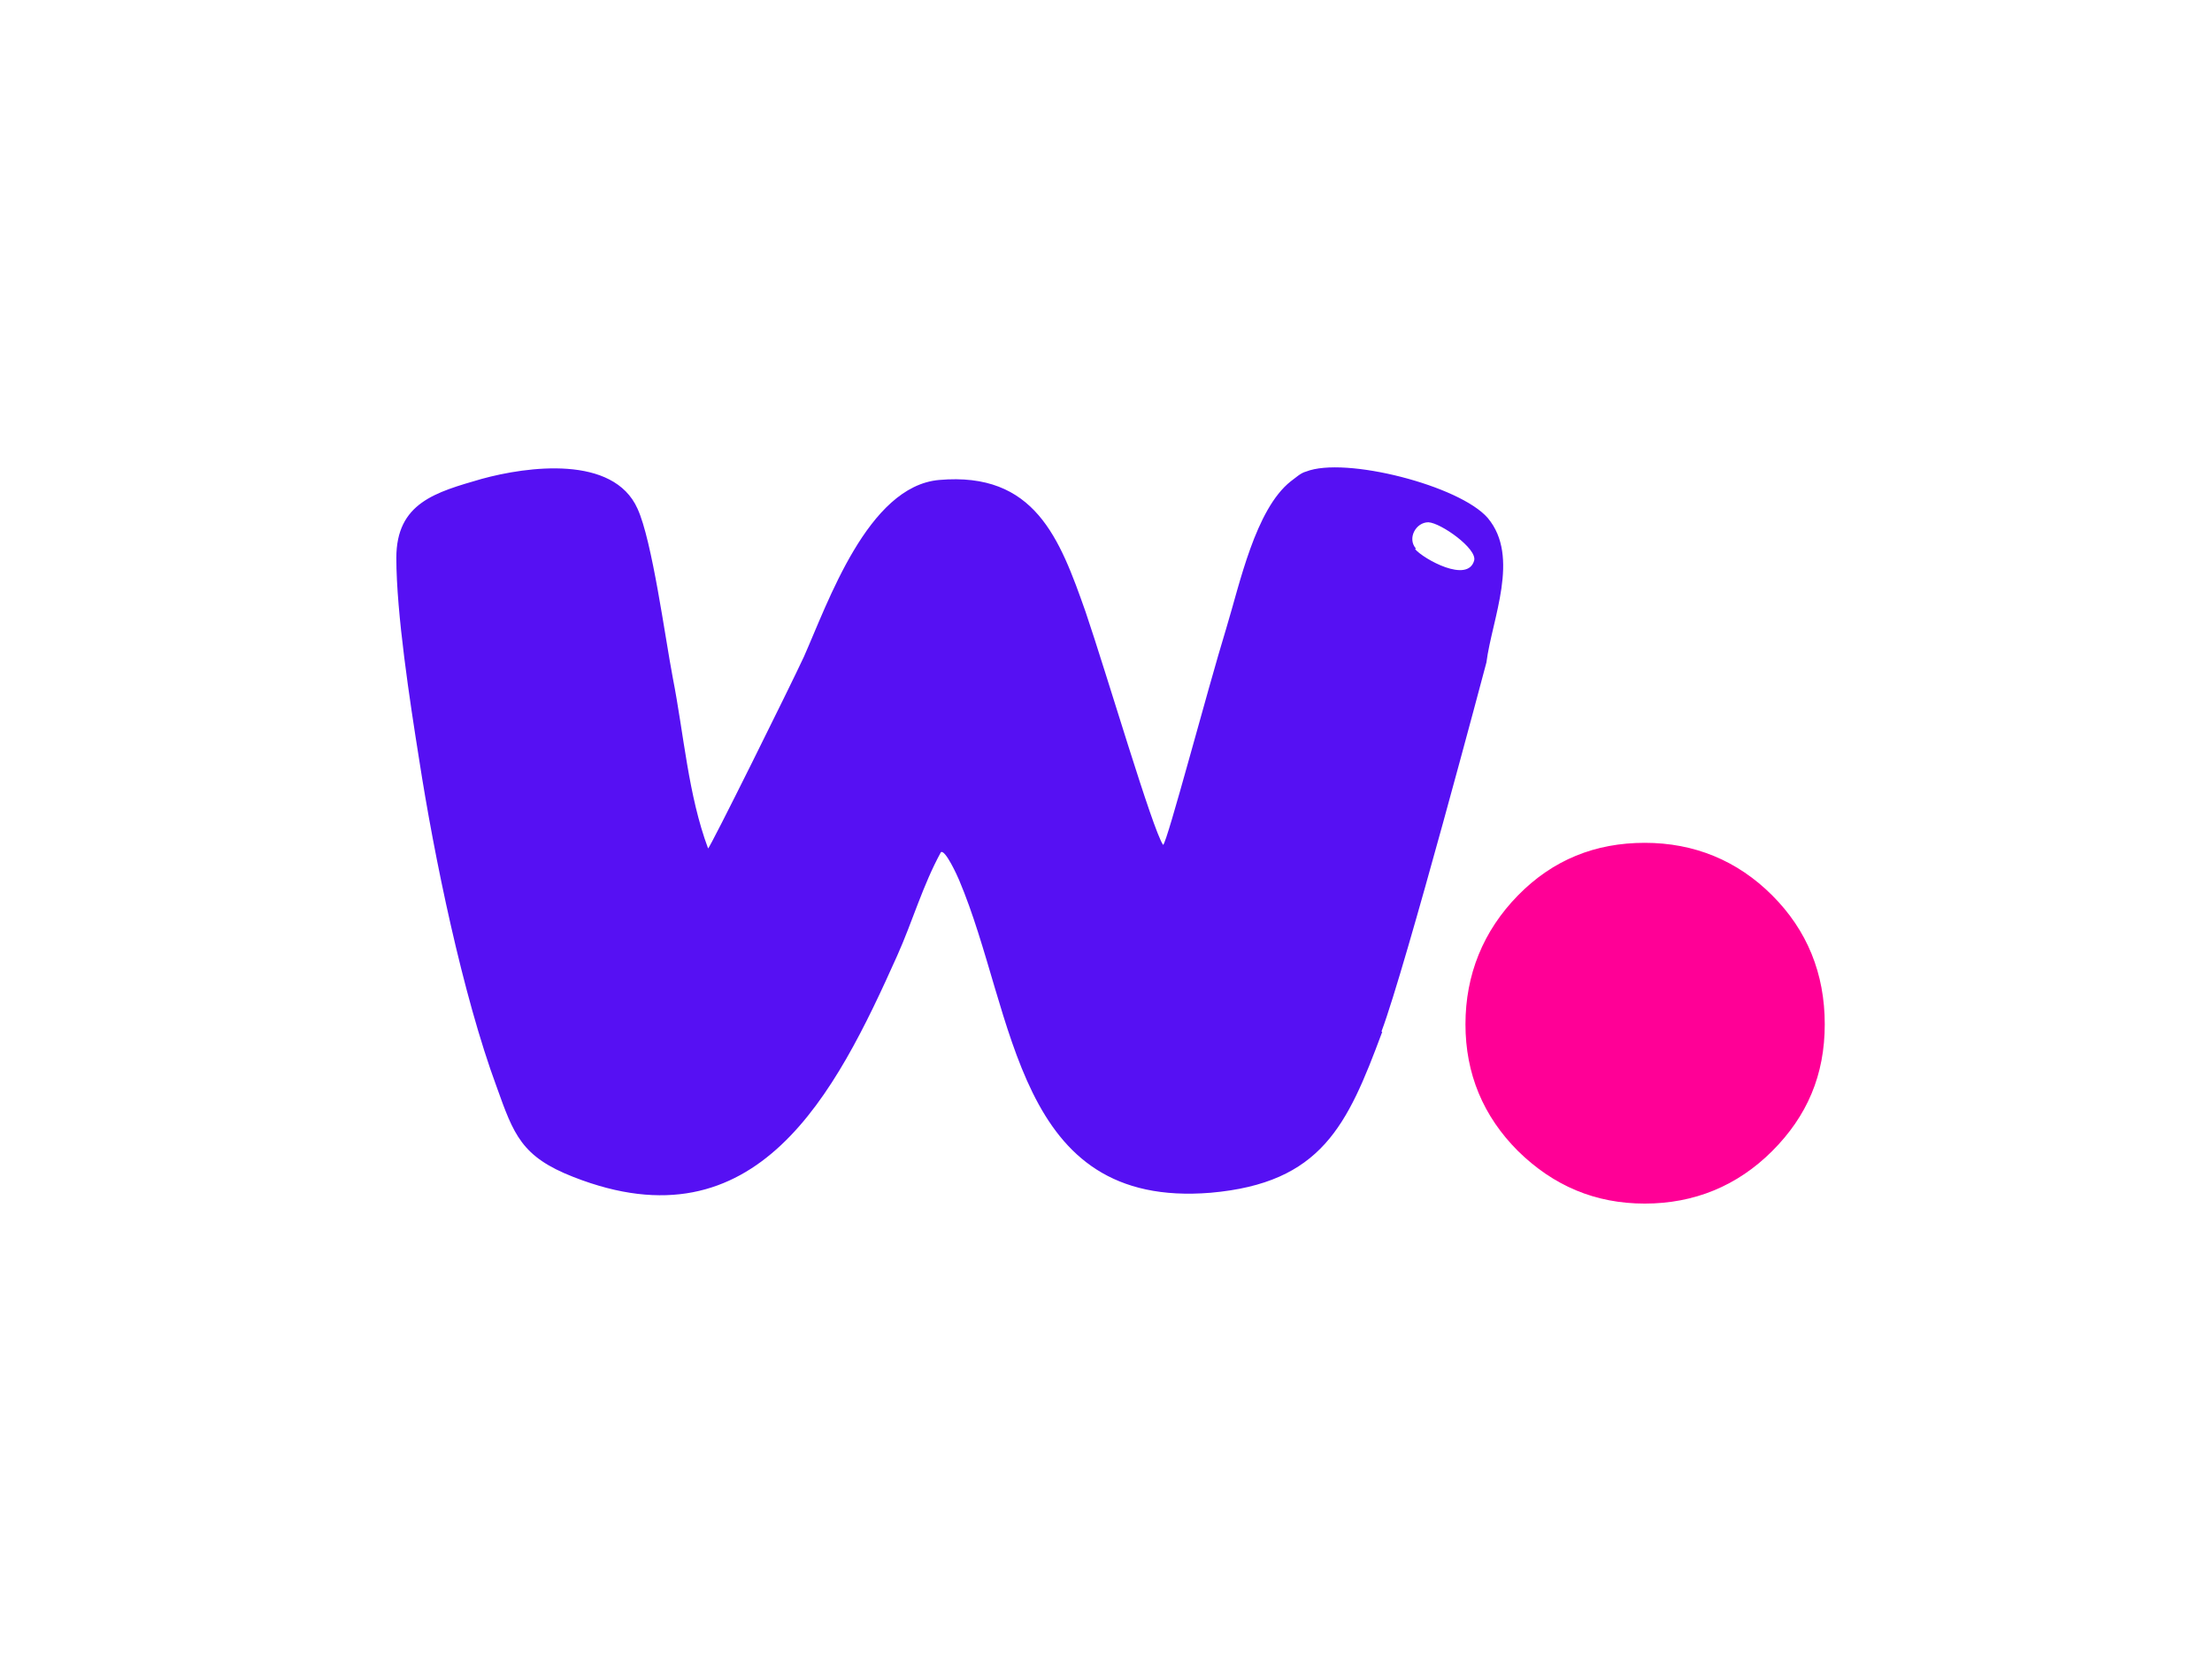 <?xml version="1.0" encoding="UTF-8"?>
<svg id="Capa_2" xmlns="http://www.w3.org/2000/svg" version="1.1" viewBox="0 0 632.9 475.5">
  <!-- Generator: Adobe Illustrator 29.2.1, SVG Export Plug-In . SVG Version: 2.1.0 Build 116)  -->
  <defs>
    <style>
      .st0 {
        fill: #5610f3;
      }

      .st1 {
        fill: #ff0096;
        stroke: #ff0096;
        stroke-miterlimit: 10;
        stroke-width: 5px;
      }
    </style>
  </defs>
  <path class="st1" d="M470.6,341.8c-13.5,0-24.8-4.8-34.5-14.3-9.5-9.5-14.3-21-14.3-34.5s4.8-25.4,14.3-35.1,21-14.3,34.5-14.3,25.2,4.8,34.7,14.3c9.5,9.5,14.3,21.2,14.3,35.1s-4.8,25-14.3,34.5c-9.5,9.5-21.2,14.3-34.7,14.3Z"/>
  <path class="st0" d="M395.4,295.4c-9.9,26.6-17.3,43-49,45.8-56.1,4.6-55.7-51-72-89.5-.4-1-4-8.9-5.2-7.9-5.2,9.5-8.1,19.8-12.5,29.6-17.7,39.5-40.1,83.9-92.6,63.3-14.9-5.8-17.1-12.1-22-25.8-9.7-26.2-17.9-65.9-22.2-93.8-2.6-16.3-6.5-41.7-6.5-57.5s11.3-18.8,24.4-22.6c13.1-3.6,37.7-6.9,44.6,8.5,4.2,9.1,7.9,36.9,10.1,48.4,3.2,16.3,4.4,33.5,10.1,48.8.4.2,23.8-47,27.4-54.8,6.9-15.5,18.3-48.8,38.7-50.6,27.4-2.4,34.5,16.7,41.9,37.7,6.1,17.9,19.2,62.5,22.2,66.7,1.2-.8,12.5-43.8,18.1-62.1,3.8-12.5,8.3-33.9,18.4-41.9,1.4-1,2.8-2.4,4.4-2.8,11.1-4.4,44,4,52,13.3,9.3,11.1,1.2,28.8-.4,41.3,0,0-23.2,87.5-30,105.5h0l.2.4ZM404.9,157.1c2.4,2.8,15.1,9.9,16.9,3.2.8-3.4-9.5-10.7-13.1-10.9-3.6,0-6.1,4.6-3.6,7.5h0l-.2.2Z"/>
</svg>